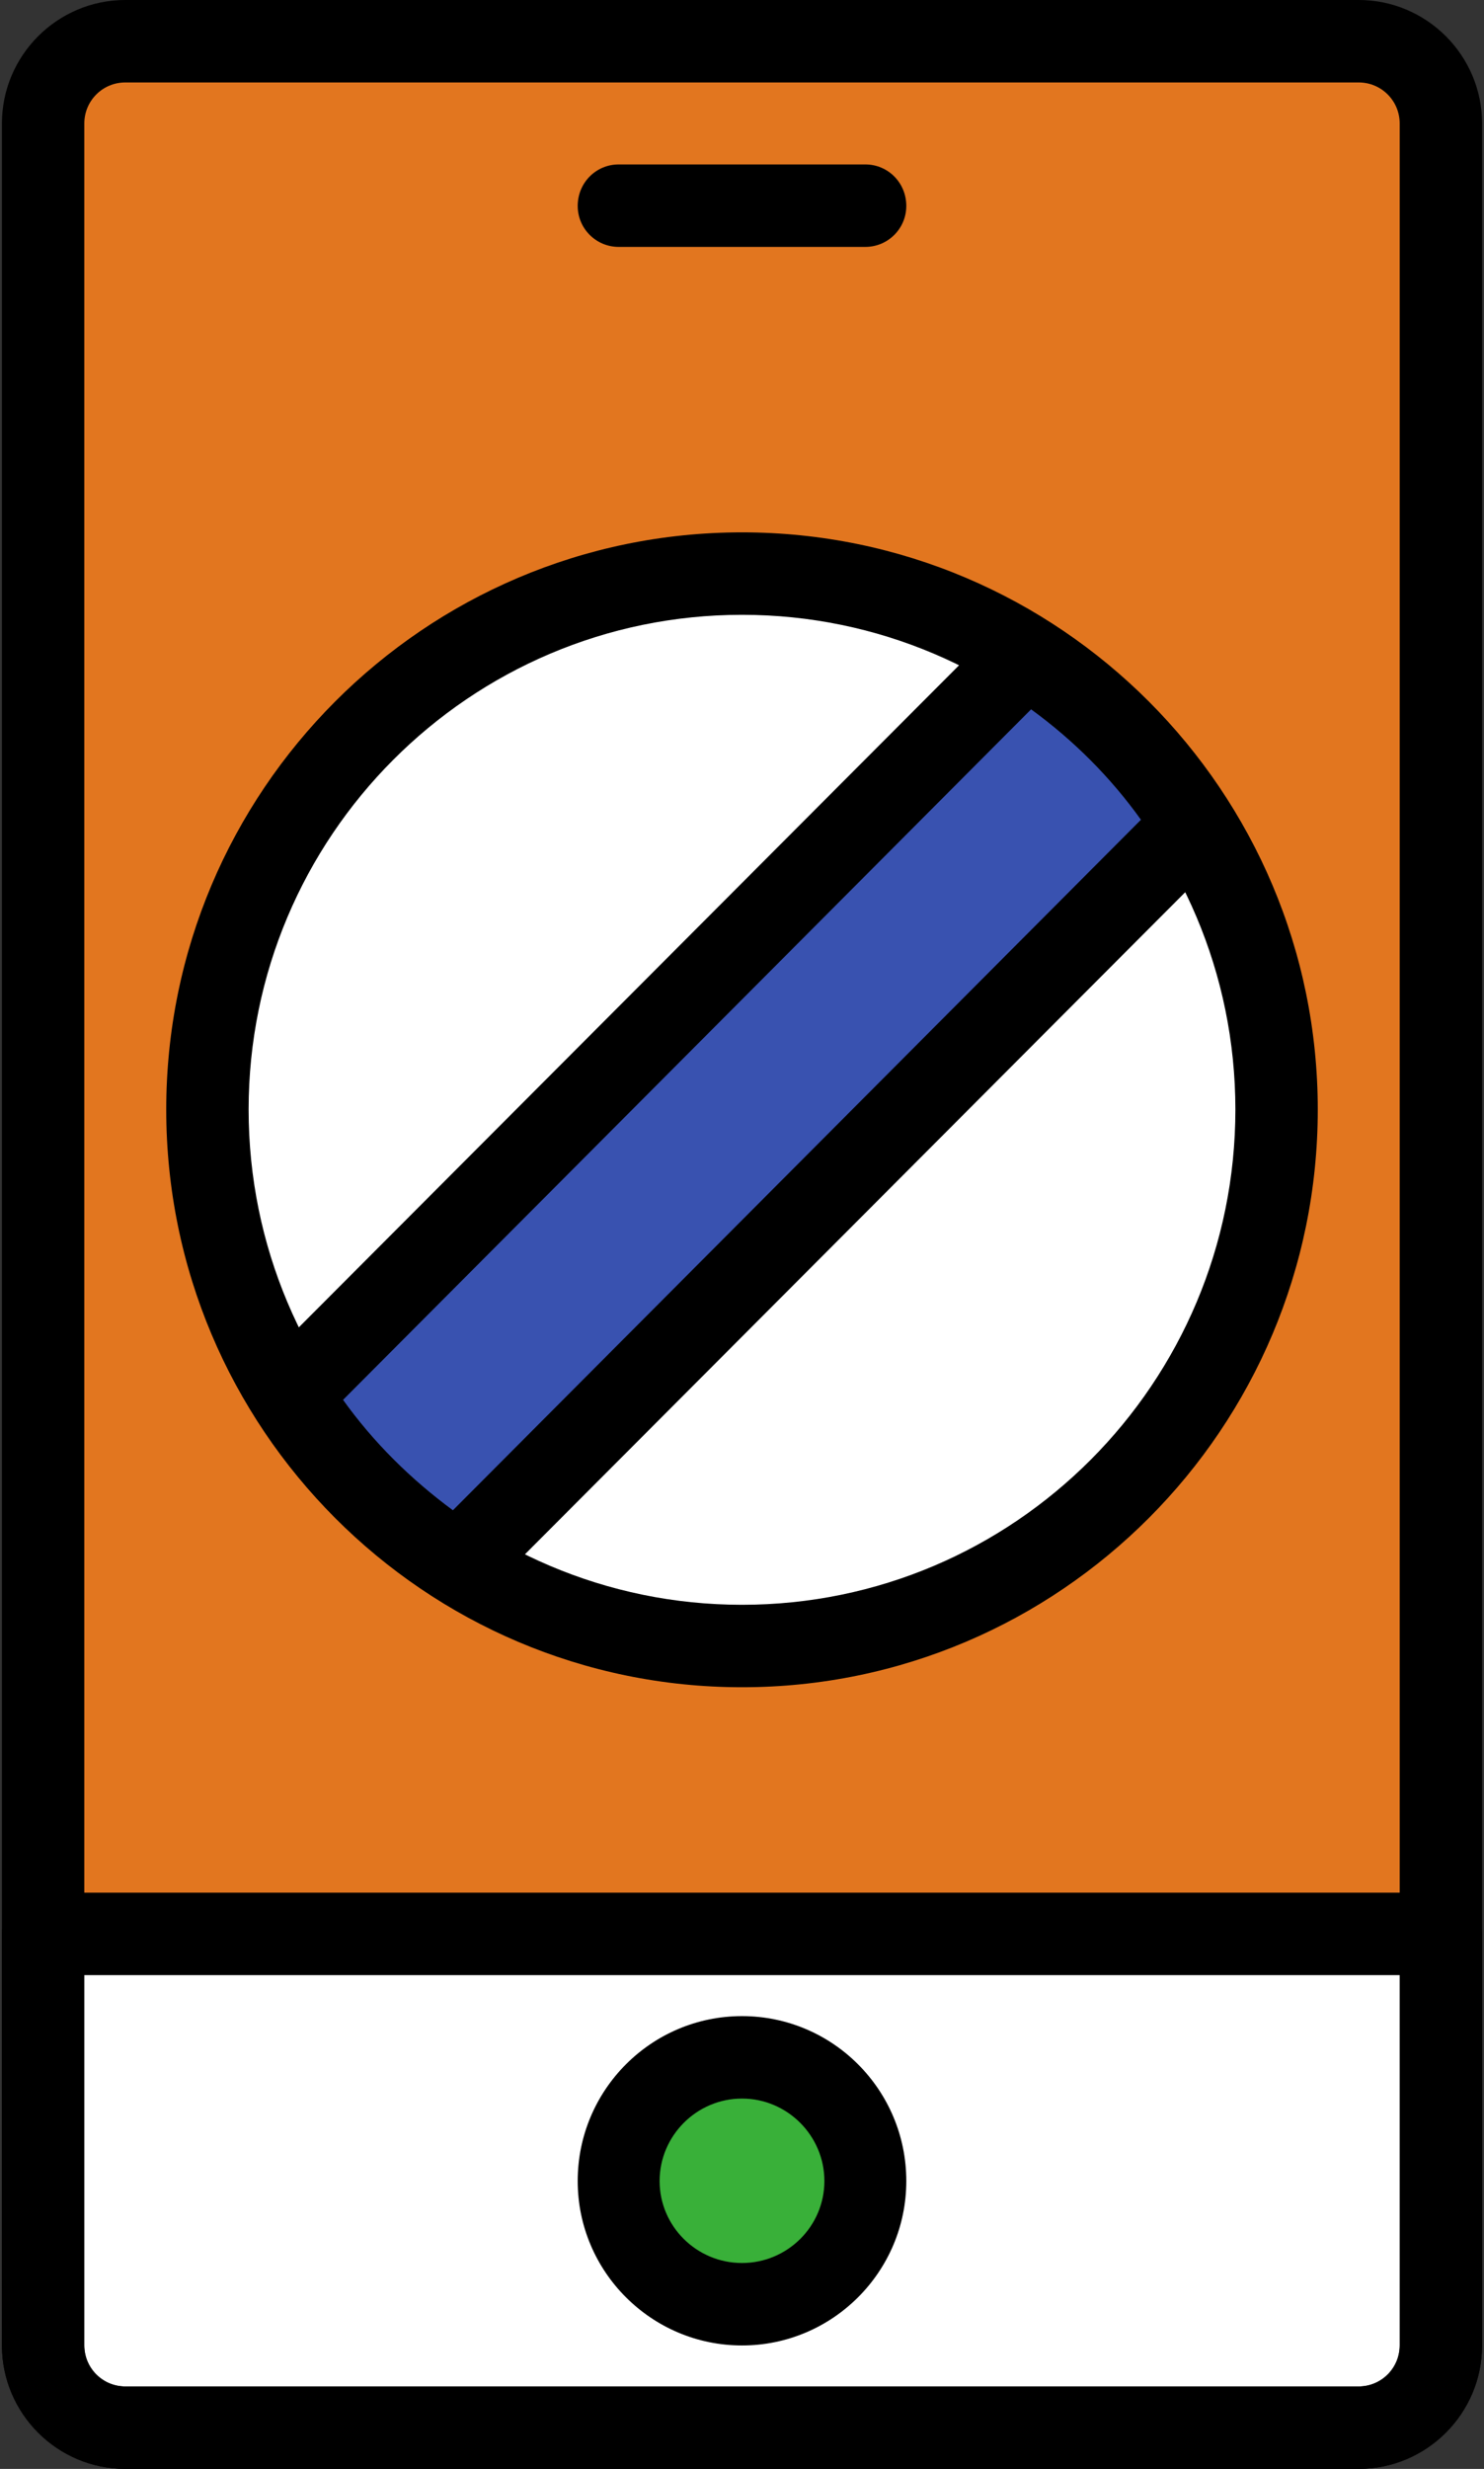 <svg version="1.2" xmlns="http://www.w3.org/2000/svg" viewBox="0 0 308 512" width="308" height="512">
	<rect x="0" y="0" width="308" height="512" fill="#333333" stroke="none"/>
	<title>remotly-control-1-svg</title>
	<style>
		.s0 { fill: #e2761f } 
		.s1 { fill: #ffffff } 
		.s2 { fill: #39b039 } 
		.s3 { fill: #3952b0 } 
		.s4 { fill: #000000 } 
	</style>
	<path id="Layer" class="s0" d="m299.1 25.6v409.6h-290.2v-409.6c0-9.4 7.7-17.1 17.1-17.1h256c9.4 0 17.1 7.7 17.1 17.1z"/>
	<path id="Layer" class="s1" d="m278.1 503.5h-248.2c-11.6 0-21-9.4-21-21v-81.4h290.2v81.4c0 11.6-9.4 21-21 21z"/>
	<path id="Layer" class="s2" d="m154 477.9c-14.2 0-25.6-11.5-25.6-25.6 0-14.2 11.4-25.6 25.6-25.6 14.2 0 25.6 11.4 25.6 25.6 0 14.1-11.4 25.6-25.6 25.6z"/>
	<path id="Layer" class="s1" d="m264.9 230.1c0 61.5-49.6 111.2-110.9 111.2-21.8 0-42.1-6.4-59.2-17.2 0.7-5.6-1.7-11.3-6.9-14.3q-1.2-0.7-2.4-1.5c-0.4-0.2-0.6-0.4-0.9-0.5 0 0 0-0.1-0.2-0.2-1.6-1.3-3.1-2.7-4.5-4.2-3-3-5.7-6.2-8.5-9.3-2.6-3-6.8-4.3-10.8-4.2-11.1-17.2-17.5-37.7-17.5-59.8 0-61.4 49.6-111.1 110.9-111.1 22.1 0 42.7 6.5 60 17.7-2.6 5.4-2.5 12.5 2.4 16.6 3.3 2.7 6.7 5.1 10 7.7-2.6-2 1.3 1.3 1.8 1.7 0.3 0.3 0.3 0.4 0.5 0.5q0.5 0.8 1 1.7c3.4 6 11.7 8.8 18.1 6 10.8 17.2 17.1 37.4 17.1 59.2z"/>
	<path id="Layer" class="s3" d="m247.8 171l-152.8 153.2c-14.1-8.9-26-20.8-34.8-34.9l152.8-153.2c14.1 8.9 26 20.8 34.8 34.9z"/>
	<g id="Layer">
		<path id="Layer" fill-rule="evenodd" class="s4" d="m154 349.9c-65.9 0-119.5-53.7-119.5-119.8 0-66 53.6-119.7 119.5-119.7 65.9 0 119.5 53.7 119.5 119.7 0 66.1-53.6 119.8-119.5 119.8zm0-222.4c-56.5 0-102.4 46-102.4 102.6 0 56.7 45.9 102.7 102.4 102.7 56.5 0 102.4-46 102.4-102.7 0-56.6-45.9-102.6-102.4-102.6z"/>
		<path id="Layer" fill-rule="evenodd" class="s4" d="m95 332.7c-1.5 0-3.1-0.4-4.5-1.3-15.1-9.5-28.1-22.5-37.6-37.6-2.1-3.4-1.6-7.7 1.2-10.6l152.8-153.1c2.9-2.9 7.3-3.3 10.6-1.2 15.1 9.5 28.1 22.5 37.6 37.6 2.1 3.4 1.6 7.7-1.2 10.6l-152.8 153.1c-1.7 1.7-3.9 2.5-6.1 2.5zm-23.8-42.4c6.3 8.8 14.1 16.5 22.8 22.9l142.8-143.2c-6.3-8.8-14-16.5-22.8-22.9z"/>
		<path id="Layer" class="s4" d="m179.6 51.2h-51.2c-4.7 0-8.5-3.8-8.5-8.5 0-4.8 3.8-8.6 8.5-8.6h51.2c4.7 0 8.5 3.8 8.5 8.6 0 4.7-3.8 8.5-8.5 8.5z"/>
		<path id="Layer" fill-rule="evenodd" class="s4" d="m282 512h-256c-14.1 0-25.6-11.5-25.6-25.6v-85.3c0-4.8 3.8-8.6 8.5-8.6h290.2c4.7 0 8.5 3.8 8.5 8.6v85.3c0 14.1-11.5 25.6-25.6 25.6zm-264.5-102.4v76.8c0 4.7 3.8 8.5 8.5 8.5h256c4.7 0 8.5-3.8 8.5-8.5v-76.8z"/>
		<path id="Layer" fill-rule="evenodd" class="s4" d="m154 486.4c-18.8 0-34.1-15.3-34.1-34.1 0-18.9 15.3-34.2 34.1-34.2 18.8 0 34.1 15.3 34.1 34.2 0 18.8-15.3 34.1-34.1 34.1zm0-51.2c-9.4 0-17.1 7.7-17.1 17.1 0 9.4 7.7 17 17.1 17 9.4 0 17.1-7.6 17.1-17 0-9.4-7.7-17.1-17.1-17.1z"/>
		<path id="Layer" fill-rule="evenodd" class="s4" d="m282 512h-256c-14.1 0-25.6-11.5-25.6-25.6v-460.8c0-14.1 11.5-25.6 25.6-25.6h256c14.1 0 25.6 11.5 25.6 25.6v460.8c0 14.1-11.5 25.6-25.6 25.6zm-256-494.9c-4.7 0-8.5 3.8-8.5 8.5v460.8c0 4.7 3.8 8.5 8.5 8.5h256c4.7 0 8.5-3.8 8.5-8.5v-460.8c0-4.7-3.8-8.5-8.5-8.5z"/>
	</g>
</svg>